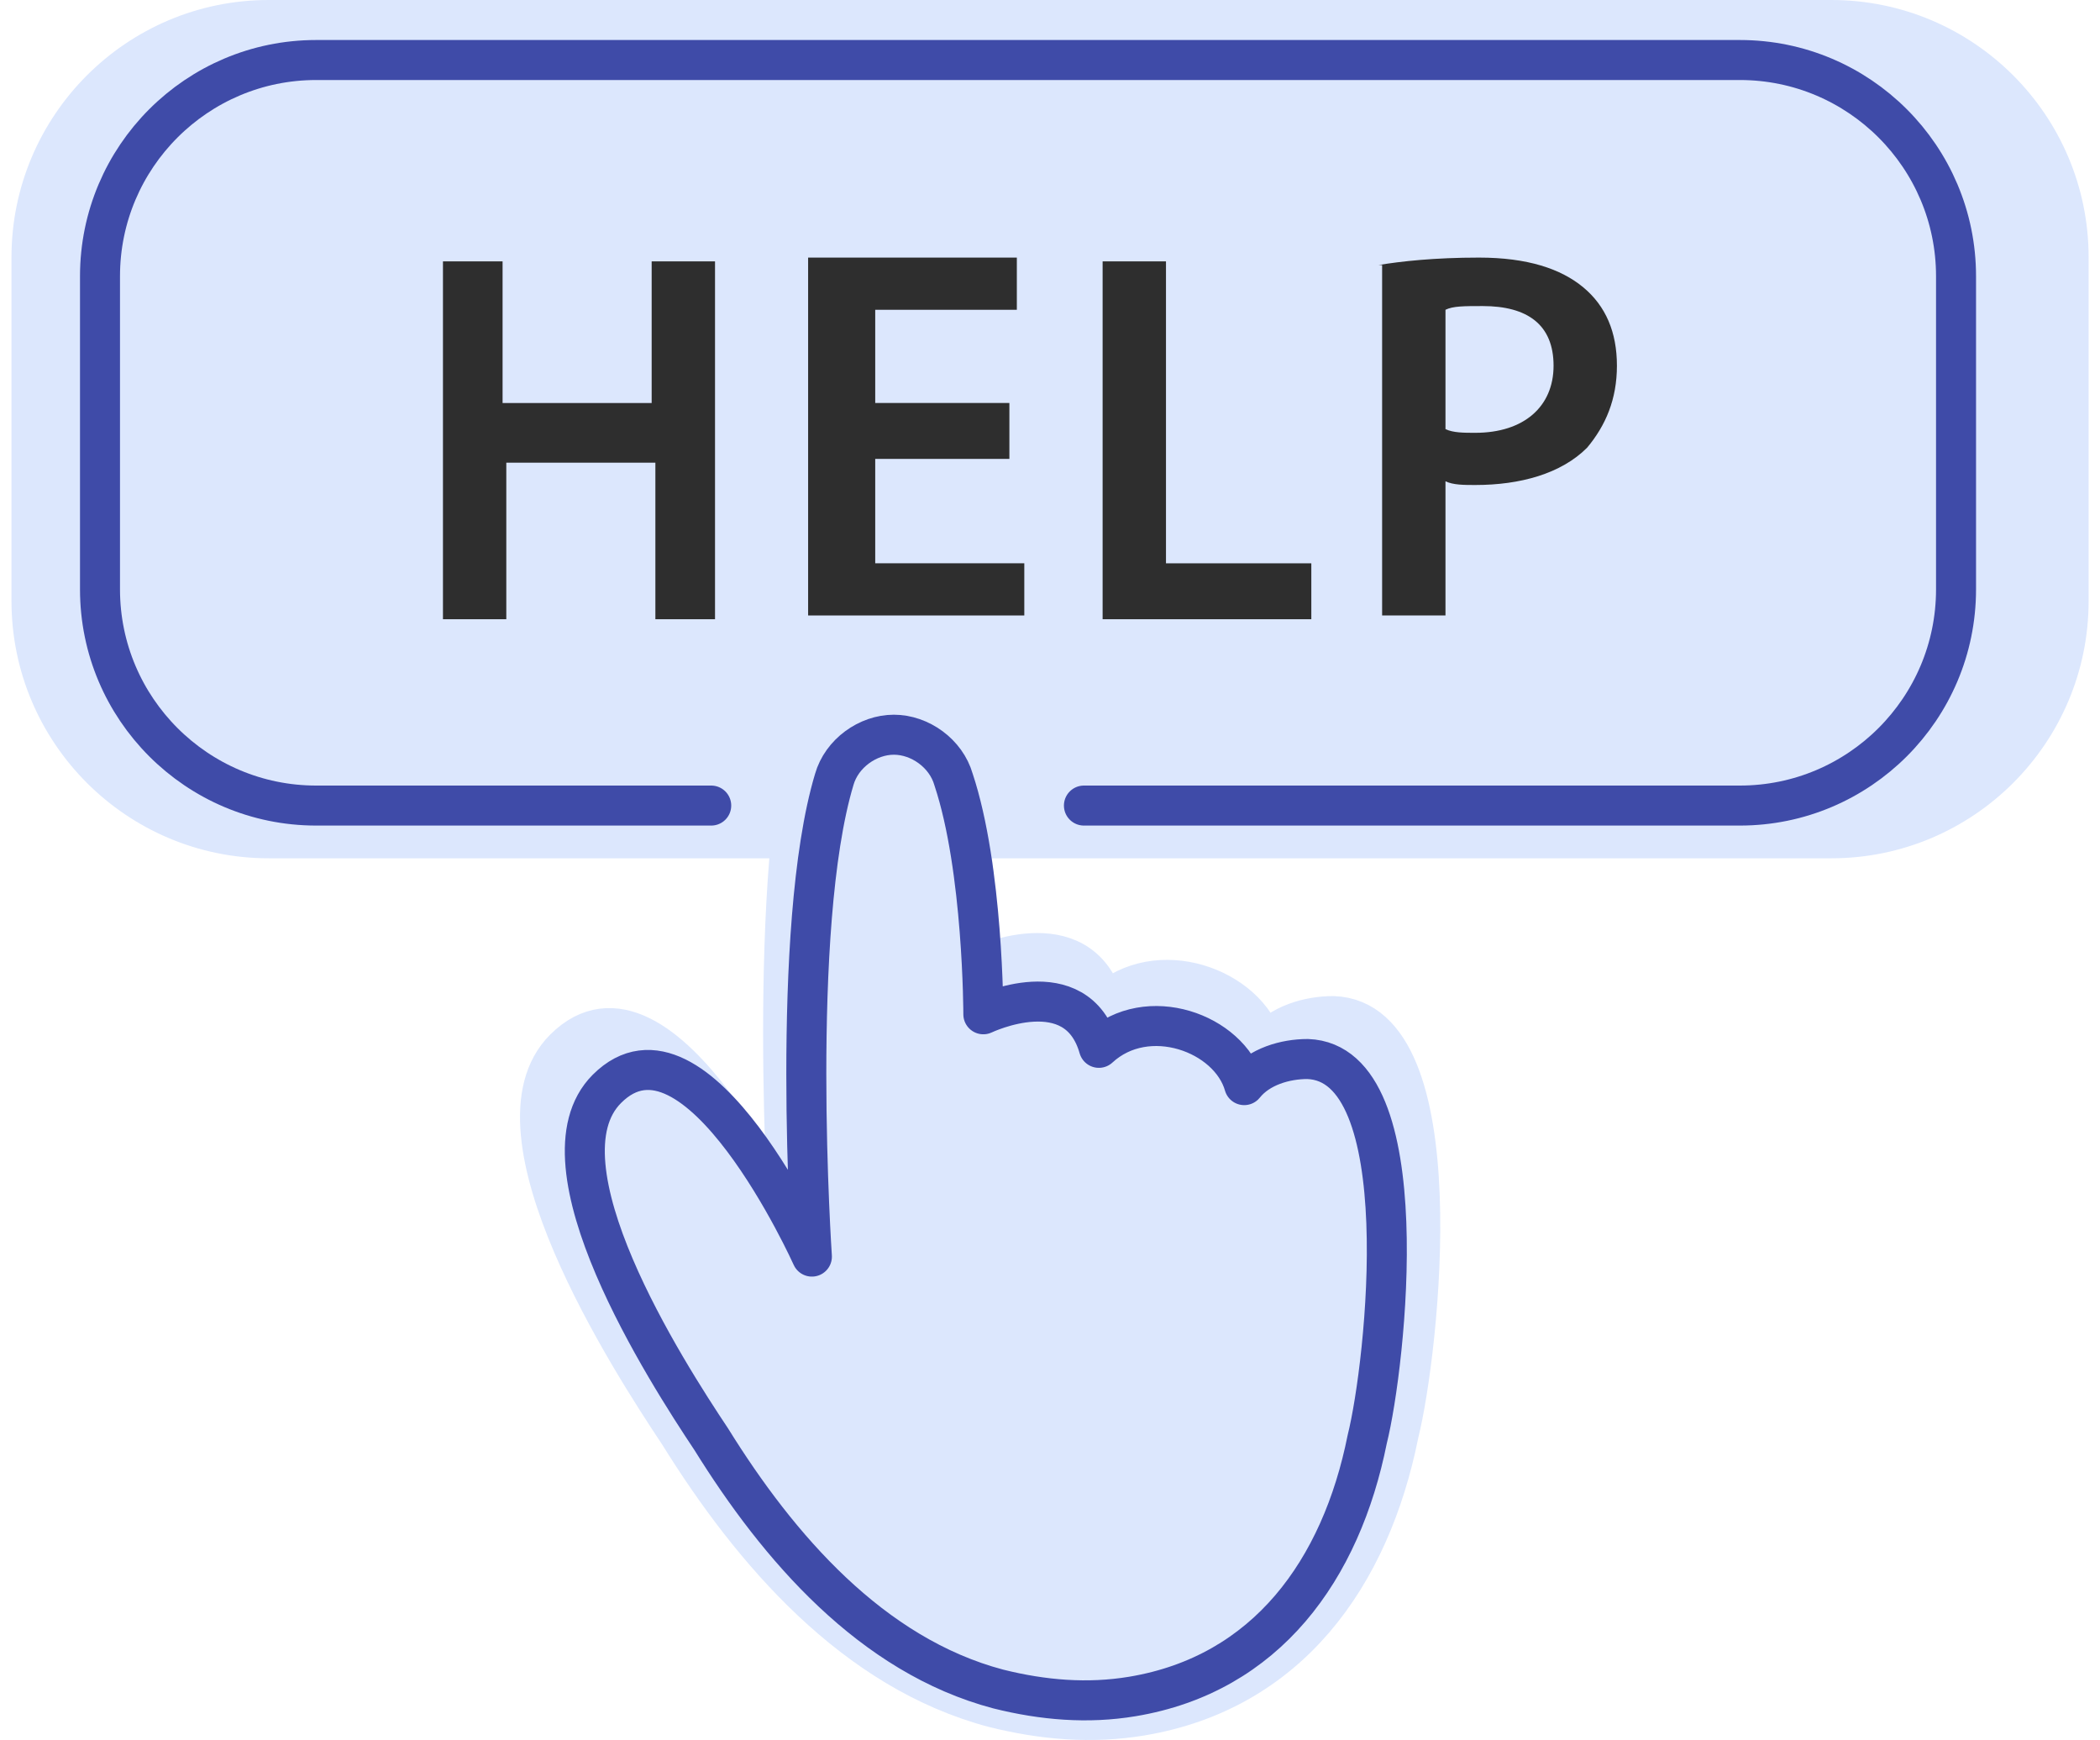<?xml version="1.0" encoding="UTF-8"?> <svg xmlns="http://www.w3.org/2000/svg" width="105" height="87" viewBox="0 0 105 87" fill="none"><path d="M66.665 50.794C65.438 50.794 64.006 51.203 63.188 52.226C62.37 49.362 57.87 47.726 55.212 50.181C53.984 45.886 48.871 48.34 48.871 48.34C48.871 48.34 48.871 40.363 47.235 35.454C46.826 34.023 45.394 33 43.962 33C42.531 33 41.099 34.023 40.69 35.454C38.235 43.636 39.462 61.634 39.462 61.634C39.462 61.634 33.122 47.522 28.213 52.431C24.123 56.521 31.486 67.975 33.94 71.656C37.622 77.588 42.735 83.519 49.689 85.36C52.144 85.974 54.598 86.178 57.052 85.769C64.415 84.542 68.506 78.815 69.938 71.656C70.96 67.566 72.801 50.999 66.665 50.794Z" fill="#DCE7FD" stroke="#DCE7FD" stroke-width="2" stroke-miterlimit="10" stroke-linecap="round" stroke-linejoin="round"></path><path d="M42.184 41.906H13.437C6.892 41.906 1.574 36.589 1.574 30.044V12.863C1.574 6.318 6.892 1 13.437 1H91.568C98.113 1 103.431 6.318 103.431 12.863V30.044C103.431 36.589 98.113 41.906 91.568 41.906H47.672" fill="#DCE7FD"></path><path d="M42.184 41.906H13.437C6.892 41.906 1.574 36.589 1.574 30.044V12.863C1.574 6.318 6.892 1 13.437 1H91.568C98.113 1 103.431 6.318 103.431 12.863V30.044C103.431 36.589 98.113 41.906 91.568 41.906H47.672" stroke="#DCE7FD" stroke-width="2" stroke-miterlimit="10" stroke-linecap="round" stroke-linejoin="round"></path><path d="M23.67 12.043V19.816H31.851V12.043H35.328V31.678H32.056V23.088H23.875V31.678H20.398V12.043H23.67Z" fill="#DCE7FD"></path><path d="M51.481 22.884H44.118V28.61H52.299V31.474H40.437V11.839H51.89V14.702H44.118V19.816H51.481V22.884Z" fill="#DCE7FD"></path><path d="M56.601 12.043H60.078V28.61H68.054V31.678H56.601V12.043Z" fill="#DCE7FD"></path><path d="M71.735 12.248C72.963 12.043 74.803 11.839 77.258 11.839C79.917 11.839 81.757 12.453 82.985 13.475C84.212 14.498 84.825 15.93 84.825 17.77C84.825 19.611 84.212 21.043 83.189 22.27C81.757 23.702 79.507 24.315 77.053 24.315C76.44 24.315 75.826 24.315 75.417 24.111V31.474H71.94V12.248H71.735ZM75.417 21.247C75.826 21.452 76.44 21.452 77.053 21.452C79.712 21.452 81.348 20.02 81.348 17.77C81.348 15.52 79.917 14.498 77.462 14.498C76.44 14.498 75.826 14.498 75.417 14.702V21.247Z" fill="#DCE7FD"></path><path d="M65.379 52.94C64.261 52.94 62.957 53.313 62.211 54.245C61.466 51.636 57.366 50.145 54.944 52.381C53.826 48.468 49.167 50.704 49.167 50.704C49.167 50.704 49.167 43.437 47.676 38.964C47.303 37.66 45.999 36.728 44.694 36.728C43.39 36.728 42.086 37.66 41.713 38.964C39.477 46.418 40.595 62.817 40.595 62.817C40.595 62.817 34.818 49.959 30.346 54.431C26.619 58.158 33.327 68.594 35.563 71.948C38.918 77.352 43.576 82.756 49.912 84.433C52.148 84.992 54.385 85.179 56.621 84.806C63.329 83.688 67.056 78.47 68.361 71.948C69.293 68.221 70.97 53.127 65.379 52.94Z" stroke="#3F4BA8" stroke-width="2" stroke-miterlimit="10" stroke-linecap="round" stroke-linejoin="round"></path><path d="M35.561 40.27H15.808C9.845 40.27 5 35.425 5 29.462V13.808C5 7.845 9.845 3 15.808 3H86.993C92.957 3 97.802 7.845 97.802 13.808V29.462C97.802 35.425 92.957 40.27 86.993 40.27H54.196" stroke="#3F4BA8" stroke-width="2" stroke-miterlimit="10" stroke-linecap="round" stroke-linejoin="round"></path><path d="M25.129 13.066V20.147H32.583V13.066H35.751V30.955H32.769V23.129H25.315V30.955H22.148V13.066H25.129Z" fill="#2E2E2E"></path><path d="M50.469 22.94H43.761V28.158H51.215V30.767H40.406V12.877H50.842V15.486H43.761V20.145H50.469V22.94Z" fill="#2E2E2E"></path><path d="M55.131 13.066H58.299V28.16H65.566V30.955H55.131V13.066Z" fill="#2E2E2E"></path><path d="M68.92 13.25C70.038 13.064 71.715 12.877 73.951 12.877C76.374 12.877 78.051 13.437 79.169 14.368C80.287 15.3 80.846 16.604 80.846 18.282C80.846 19.959 80.287 21.263 79.355 22.381C78.051 23.686 76.001 24.245 73.765 24.245C73.206 24.245 72.647 24.245 72.274 24.058V30.767H69.106V13.25H68.92ZM72.274 21.45C72.647 21.636 73.206 21.636 73.765 21.636C76.188 21.636 77.678 20.331 77.678 18.282C77.678 16.232 76.374 15.3 74.138 15.3C73.206 15.3 72.647 15.3 72.274 15.486V21.45Z" fill="#2E2E2E"></path></svg> 